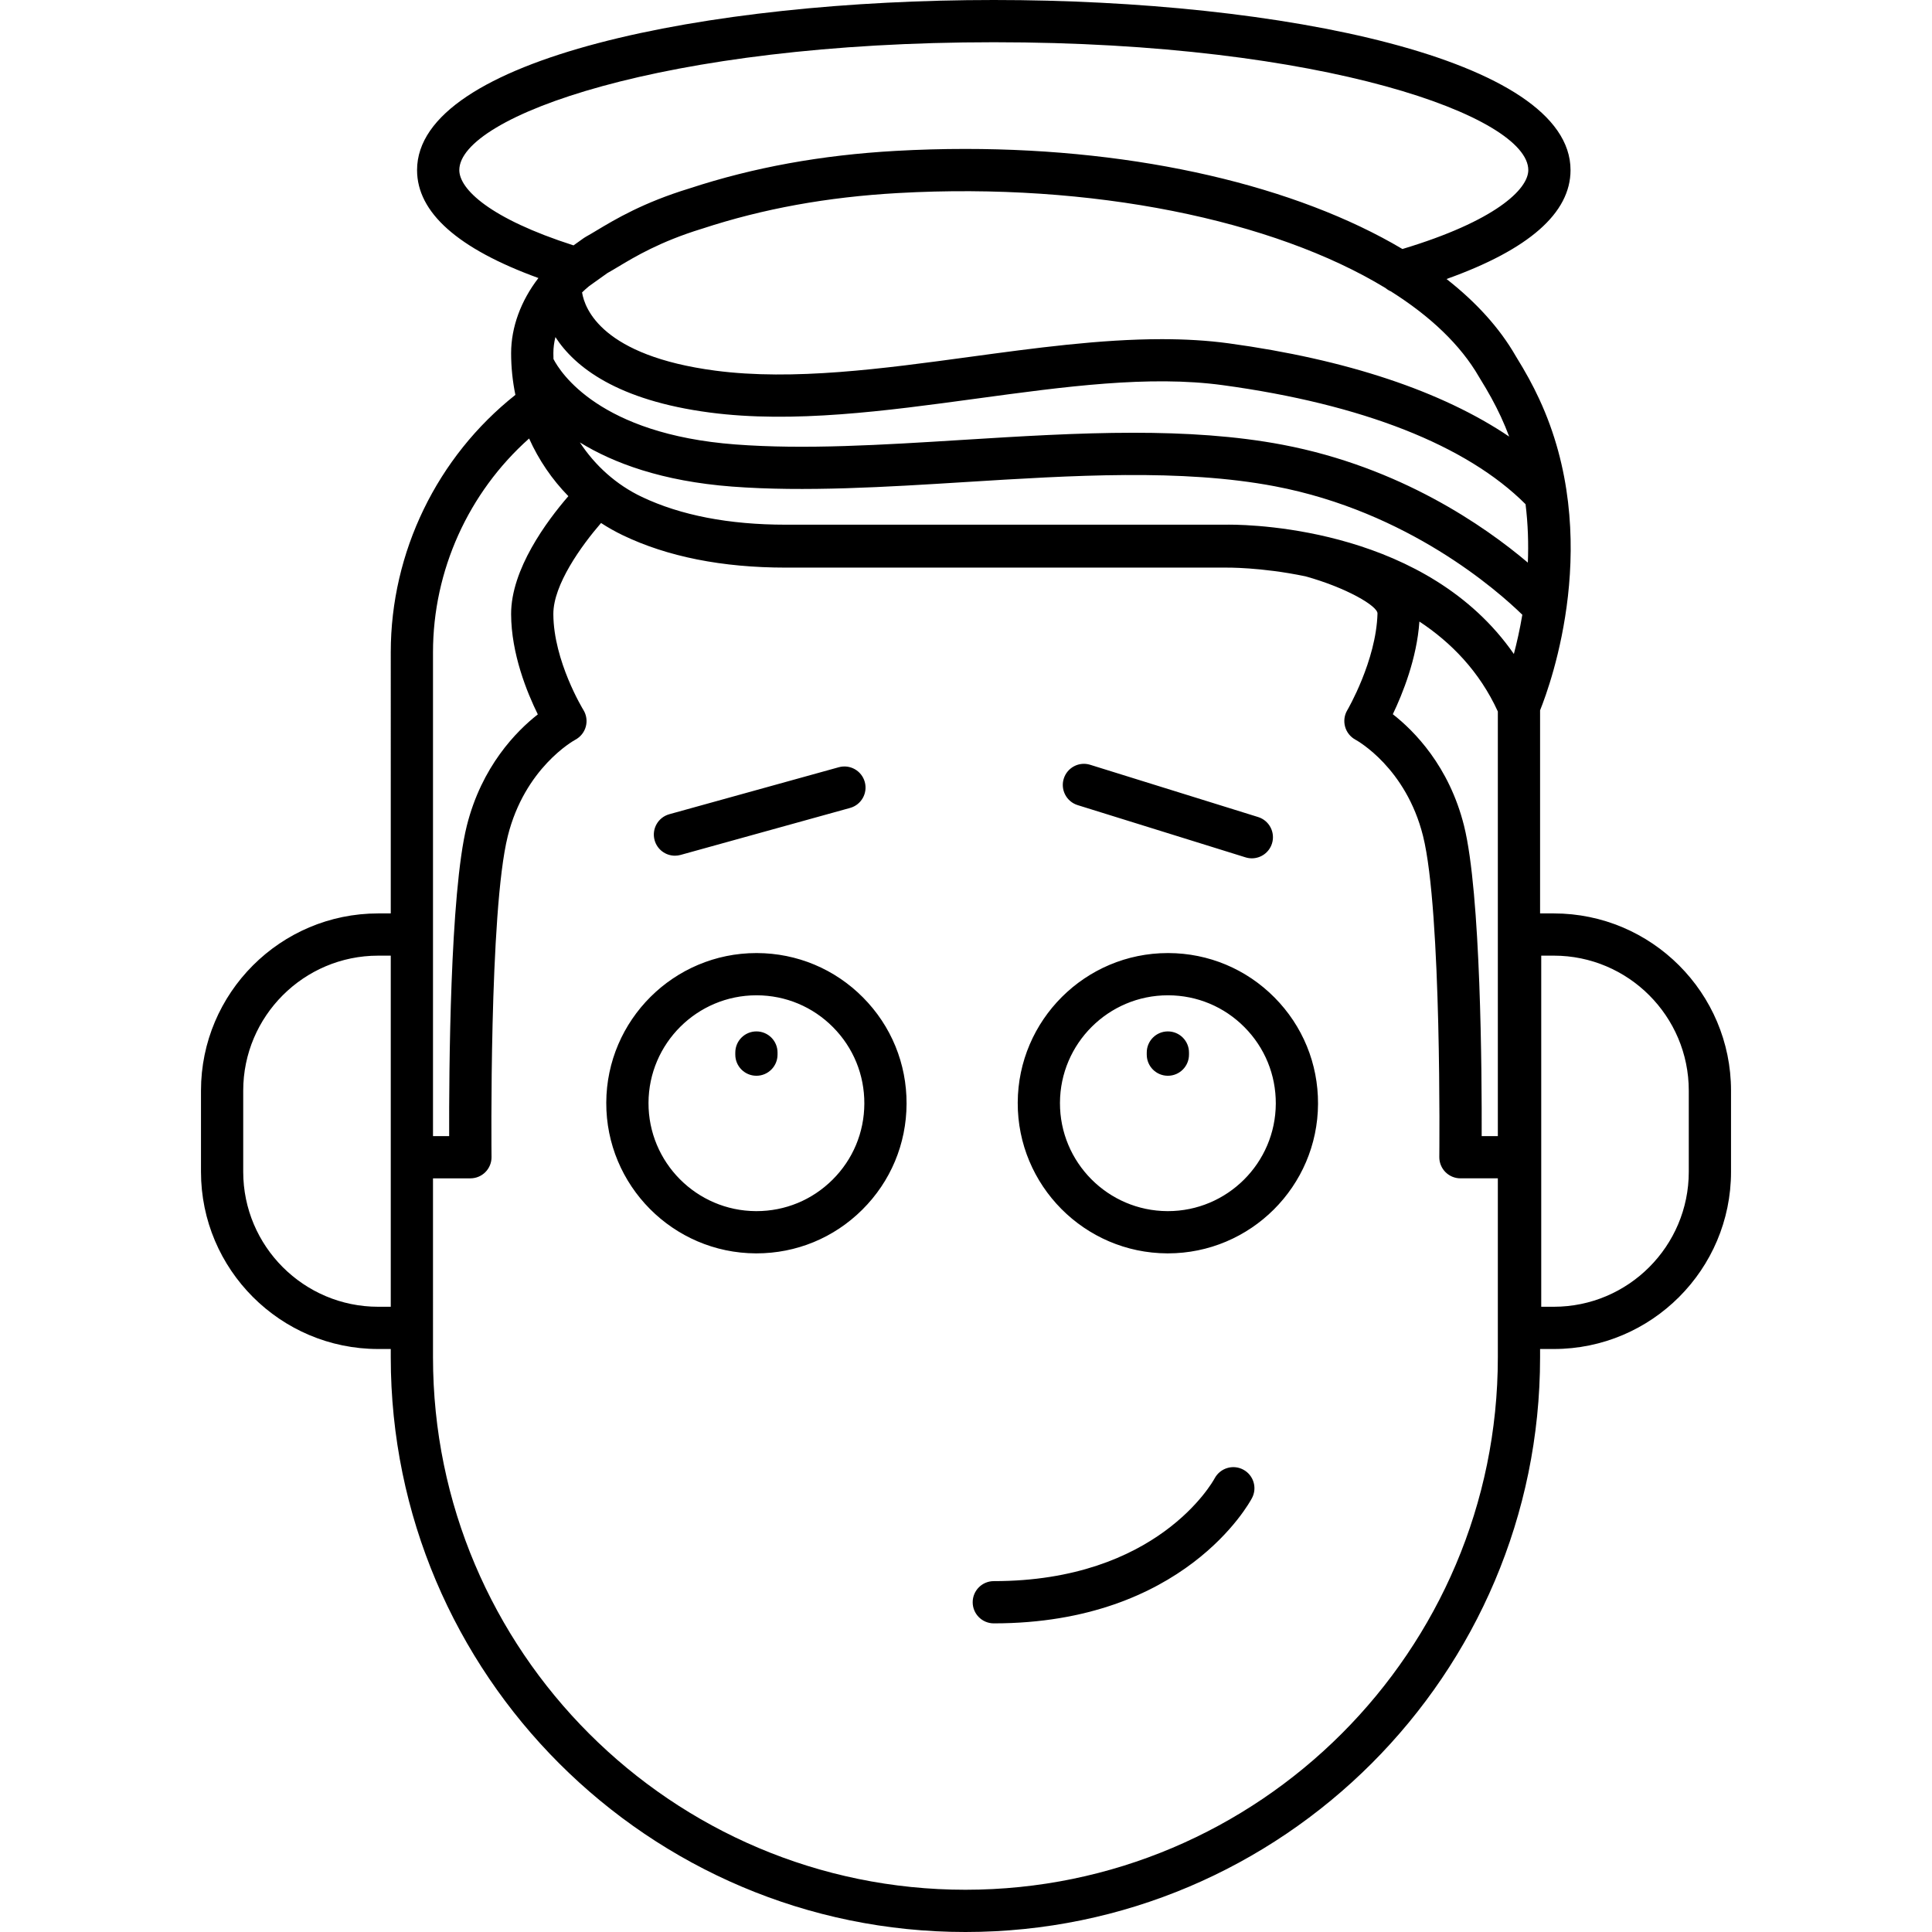 <?xml version="1.0" encoding="iso-8859-1"?>
<!-- Uploaded to: SVG Repo, www.svgrepo.com, Generator: SVG Repo Mixer Tools -->
<!DOCTYPE svg PUBLIC "-//W3C//DTD SVG 1.1//EN" "http://www.w3.org/Graphics/SVG/1.1/DTD/svg11.dtd">
<svg fill="#000000" height="800px" width="800px" version="1.1" id="Capa_1" xmlns="http://www.w3.org/2000/svg" xmlns:xlink="http://www.w3.org/1999/xlink" 
	 viewBox="0 0 228.707 228.707" xml:space="preserve">
<path d="M114.285,228.707c-37.511,0-68.027-30.517-68.027-68.027v-0.987h-1.487c-11.568,0-20.979-9.411-20.979-20.979v-9.606
	c0-11.567,9.411-20.979,20.979-20.979h1.487V77.21c0-11.854,5.485-23.12,14.753-30.465c-0.332-1.607-0.506-3.262-0.506-4.943
	c0-3.077,1.168-6.214,3.232-8.889c-9.537-3.469-14.366-7.759-14.366-12.778C49.371,6.916,83.717,0,117.645,0
	c33.927,0,68.272,6.916,68.272,20.135c0,5.084-4.933,9.411-14.678,12.894c3.502,2.742,6.277,5.792,8.182,9.104
	c0.004,0.006,0.007,0.013,0.011,0.019c1.202,1.946,1.999,3.408,2.774,5.074c7.62,16.389,1.421,33.59,0.106,36.862v24.041h1.624
	c11.568,0,20.979,9.411,20.979,20.979v9.606c0,11.568-9.411,20.979-20.979,20.979h-1.624v0.987
	C182.313,198.19,151.796,228.707,114.285,228.707z M51.258,157.192v3.487c0,34.753,28.274,63.027,63.027,63.027
	s63.027-28.274,63.027-63.027v-21.19h-4.429c-0.668,0-1.309-0.268-1.777-0.742c-0.47-0.475-0.73-1.118-0.723-1.786
	c0.004-0.29,0.303-29.082-1.926-37.997c-2.013-8.056-7.763-11.271-8.006-11.404c-0.597-0.325-1.041-0.882-1.221-1.537
	c-0.18-0.654-0.092-1.357,0.255-1.941c0.032-0.055,3.431-5.876,3.581-11.457c0.023-0.883-3.678-3.056-8.53-4.401
	c-5.301-1.102-9.349-1.029-9.453-1.032c-0.021,0.001-0.042,0.001-0.063,0.001h-52c-7.52,0-14.018-1.292-19.313-3.841
	c-0.886-0.427-1.738-0.908-2.555-1.44c-2.334,2.7-5.656,7.304-5.647,10.775c0.014,5.562,3.521,11.3,3.557,11.357
	c0.363,0.589,0.467,1.301,0.286,1.969c-0.182,0.668-0.631,1.23-1.242,1.555c-0.23,0.126-5.979,3.342-7.993,11.397
	c-2.229,8.915-1.93,37.707-1.926,37.997c0.008,0.668-0.253,1.312-0.723,1.786c-0.469,0.475-1.109,0.742-1.777,0.742h-4.429V157.192z
	 M182.449,154.692h1.487c8.812,0,15.979-7.168,15.979-15.979v-9.606c0-8.811-7.168-15.979-15.979-15.979h-1.487V154.692z
	 M44.771,113.128c-8.812,0-15.979,7.168-15.979,15.979v9.606c0,8.812,7.168,15.979,15.979,15.979h1.487v-41.564H44.771z
	 M175.399,134.489h1.913V84.224c-2.177-4.749-5.54-8.176-9.286-10.647c-0.299,4.373-1.991,8.562-3.147,10.971
	c2.526,1.973,6.664,6.138,8.431,13.204C175.308,105.748,175.423,127.091,175.399,134.489z M51.258,134.489h1.913
	c-0.023-7.398,0.092-28.741,2.09-36.738c1.762-7.043,5.878-11.204,8.405-13.185c-1.272-2.576-3.149-7.171-3.161-11.869
	c-0.013-5.307,4.219-11.004,6.777-13.963c-1.923-1.964-3.5-4.273-4.647-6.826C55.458,58.299,51.258,67.53,51.258,77.21V134.489z
	 M145.466,62.107c3.389,0,23.563,0.639,33.743,15.312c0.354-1.348,0.71-2.915,1.002-4.646c-2.934-2.858-13.531-12.211-29.298-15.209
	c-11.023-2.096-24.042-1.283-36.633-0.499c-9.361,0.584-19.043,1.187-27.616,0.536c-8.314-0.632-14.077-2.801-18.019-5.228
	c1.808,2.759,4.321,5.017,7.343,6.452c4.591,2.181,10.317,3.287,17.021,3.287h52C145.073,62.11,145.229,62.107,145.466,62.107z
	 M134.172,51.229c6.125,0,12.095,0.361,17.675,1.422c13.856,2.635,23.881,9.605,29.016,13.95c0.089-2.201,0.025-4.529-0.271-6.914
	c-6.97-6.977-19.329-11.842-35.825-14.09c-8.736-1.191-18.694,0.164-29.238,1.599c-10.626,1.445-21.612,2.94-31.5,1.64
	c-10.966-1.442-15.991-5.392-18.281-8.933c-0.158,0.638-0.241,1.275-0.241,1.898c0,0.235,0.004,0.471,0.013,0.704
	c0.813,1.572,5.431,8.887,21.525,10.108c8.229,0.626,17.312,0.059,26.926-0.54C120.685,51.655,127.52,51.229,134.172,51.229z
	 M137.535,40.15c2.713,0,5.358,0.146,7.906,0.492c13.972,1.904,25.27,5.679,33.214,11.042c-0.293-0.786-0.62-1.57-0.982-2.352
	c-0.706-1.516-1.441-2.856-2.538-4.628c-0.02-0.03-0.039-0.063-0.058-0.098c-2.171-3.765-5.755-7.17-10.431-10.115
	c-0.229-0.099-0.441-0.23-0.632-0.392c-13.238-8.058-34.755-12.534-57.688-11.247c-8.397,0.472-15.979,1.849-23.176,4.209
	c-0.03,0.011-0.066,0.021-0.098,0.03l0,0c-4.911,1.511-7.892,3.298-9.868,4.484c-0.479,0.288-0.906,0.543-1.288,0.755l-2.152,1.536
	c-0.293,0.239-0.572,0.49-0.84,0.75c0.315,1.97,2.399,7.501,15.775,9.261c9.221,1.215,19.874-0.235,30.173-1.637
	C122.445,41.209,130.229,40.15,137.535,40.15z M114.26,17.63c20.592,0,39.21,4.4,51.757,11.847c10.973-3.299,14.9-7.067,14.9-9.342
	C180.917,13.815,156.846,5,117.645,5c-39.202,0-63.273,8.815-63.273,15.135c0,2.242,3.578,5.723,13.521,8.913l1.219-0.87
	c0.082-0.059,0.168-0.112,0.258-0.161c0.363-0.197,0.773-0.445,1.244-0.728c2.2-1.319,5.523-3.313,11.02-4.99
	c7.577-2.485,15.576-3.941,24.415-4.438C108.812,17.706,111.553,17.63,114.26,17.63z M117.645,192.171c-1.381,0-2.5-1.119-2.5-2.5
	s1.119-2.5,2.5-2.5c19.33,0,25.881-11.682,26.149-12.179c0.657-1.209,2.168-1.669,3.381-1.02c1.213,0.648,1.677,2.148,1.035,3.365
	C147.891,177.943,140.123,192.171,117.645,192.171z M89.545,148.372c-0.022,0-0.045,0-0.067,0
	c-9.802-0.037-17.745-8.041-17.709-17.842c0.037-9.778,8.005-17.708,17.773-17.708c0.023,0,0.046,0,0.069,0
	c4.747,0.018,9.204,1.883,12.549,5.253s5.177,7.841,5.158,12.589c-0.018,4.747-1.883,9.204-5.253,12.549
	C98.711,146.542,94.268,148.372,89.545,148.372z M89.543,117.822c-7.022,0-12.748,5.698-12.774,12.727
	c-0.026,7.044,5.684,12.796,12.728,12.823c0.016,0,0.032,0,0.049,0c3.394,0,6.587-1.315,8.998-3.708
	c2.422-2.403,3.763-5.606,3.775-9.019c0-0.001,0-0.001,0-0.001c0.013-3.412-1.304-6.625-3.707-9.047
	c-2.404-2.422-5.607-3.763-9.019-3.775C89.576,117.822,89.559,117.822,89.543,117.822z M138.251,148.372c-0.022,0-0.044,0-0.066,0
	c-9.802-0.037-17.745-8.042-17.708-17.843c0.037-9.777,8.005-17.707,17.773-17.707c0.023,0,0.046,0,0.069,0
	c4.747,0.018,9.204,1.883,12.549,5.253s5.177,7.841,5.158,12.589l-2.5-0.01l2.5,0.01
	C155.989,140.441,148.021,148.372,138.251,148.372z M138.251,117.822c-7.022,0-12.748,5.698-12.774,12.727
	c-0.027,7.044,5.682,12.796,12.727,12.823c0.016,0,0.032,0,0.048,0c7.022,0,12.749-5.699,12.775-12.728
	c0.013-3.412-1.304-6.625-3.707-9.047c-2.404-2.422-5.607-3.763-9.019-3.775C138.284,117.822,138.267,117.822,138.251,117.822z
	 M138.251,127.347c-1.381,0-2.5-1.119-2.5-2.5v-0.25c0-1.381,1.119-2.5,2.5-2.5s2.5,1.119,2.5,2.5v0.25
	C140.751,126.228,139.632,127.347,138.251,127.347z M89.543,127.347c-0.003,0-0.007,0-0.01,0c-1.381-0.006-2.496-1.129-2.49-2.51
	l0.001-0.25c0.006-1.377,1.124-2.49,2.5-2.49c0.003,0,0.007,0,0.01,0c1.381,0.006,2.495,1.129,2.49,2.51l-0.001,0.25
	C92.037,126.233,90.919,127.347,89.543,127.347z M148.191,101.607c-0.246,0-0.496-0.037-0.744-0.114l-19.878-6.185
	c-1.318-0.41-2.054-1.812-1.644-3.13c0.41-1.317,1.807-2.056,3.13-1.644l19.878,6.185c1.318,0.41,2.054,1.812,1.644,3.13
	C150.244,100.92,149.257,101.607,148.191,101.607z M79.899,101.296c-1.096,0-2.102-0.726-2.408-1.833
	c-0.369-1.331,0.411-2.708,1.741-3.077l20.061-5.562c1.334-0.368,2.708,0.411,3.077,1.741c0.369,1.331-0.411,2.708-1.741,3.077
	l-20.061,5.562C80.345,101.266,80.12,101.296,79.899,101.296z"/>
</svg>